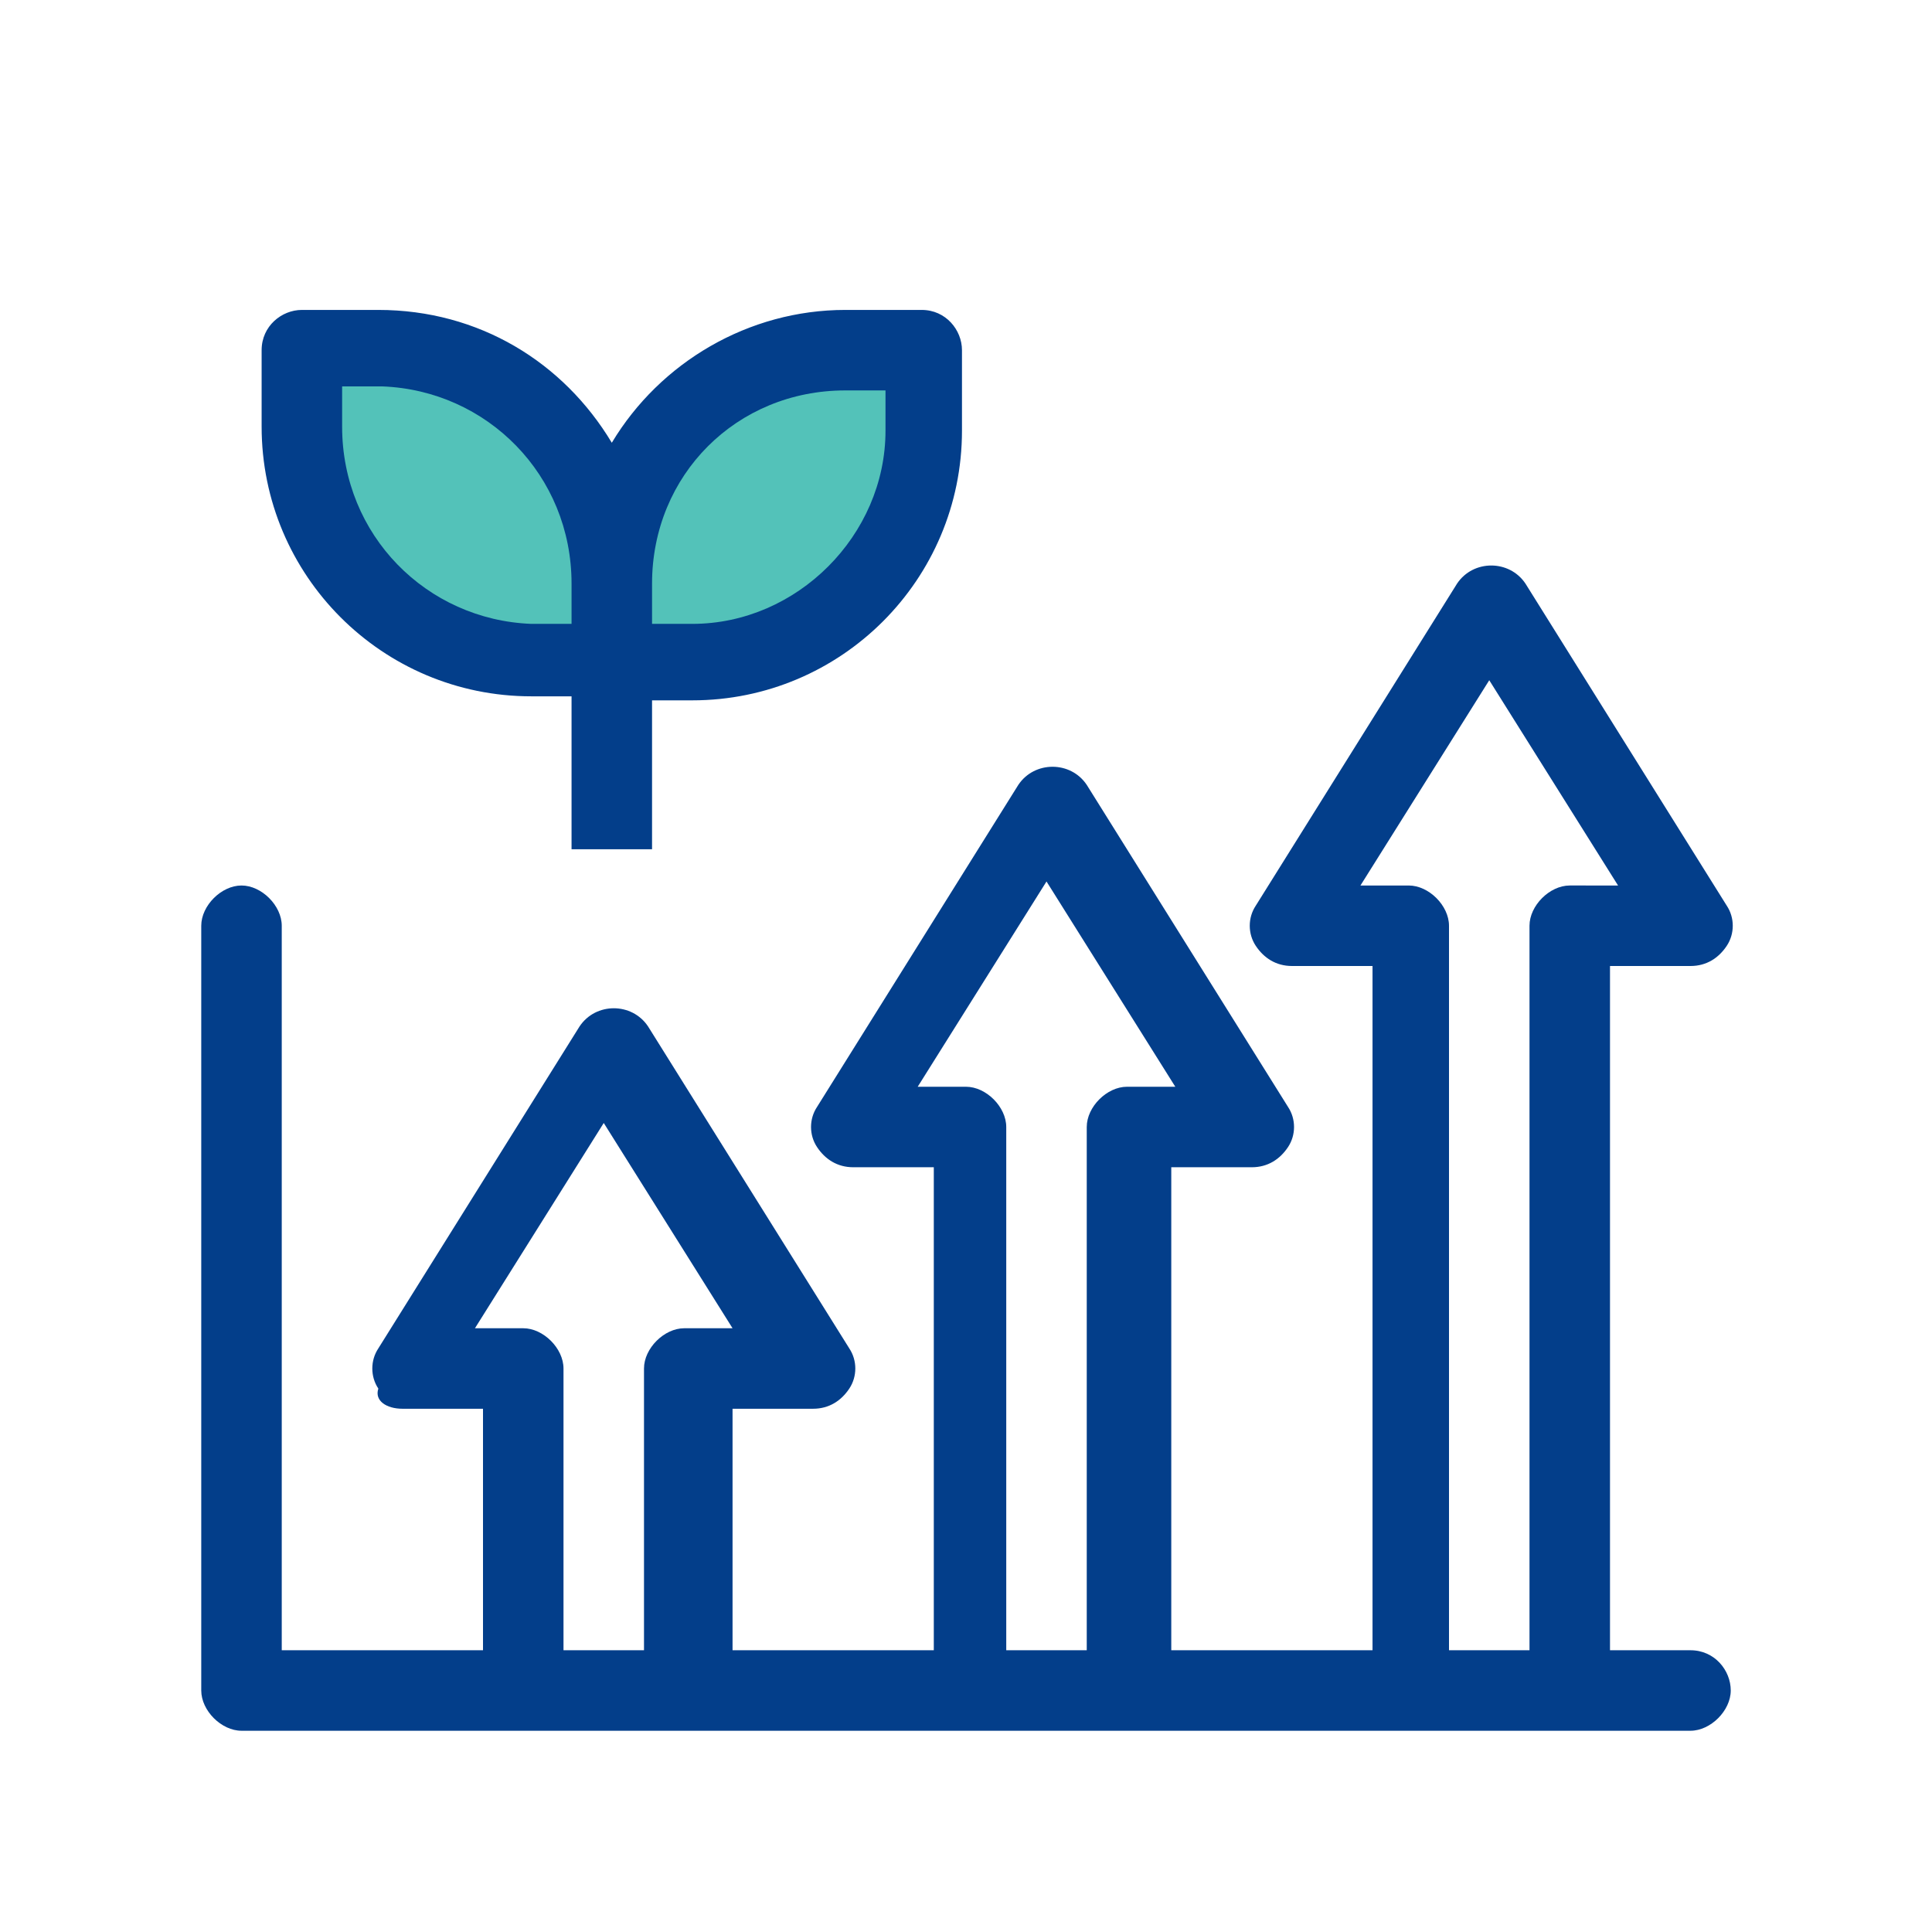 <svg xmlns="http://www.w3.org/2000/svg" xmlns:xlink="http://www.w3.org/1999/xlink" id="Calque_1" x="0px" y="0px" viewBox="0 0 48 48" style="enable-background:new 0 0 48 48;" xml:space="preserve"><style type="text/css">	.st0{fill:#033E8A;}	.st1{fill:#53C2B9;}</style><path class="st0" d="M42,41h-2V27.9c0-0.5-0.5-1-1-1s-1,0.5-1,1V41h-2V23c0-0.5-0.5-1-1-1h-1.2l3.2-5.1l3.2,5.1H39c-0.5,0-1,0.5-1,1 v5c0,0.5,0.5,1,1,1s1-0.5,1-1v-4h2c0.4,0,0.7-0.2,0.9-0.5s0.2-0.7,0-1l-5-8c-0.4-0.6-1.3-0.6-1.7,0l-5,8c-0.2,0.3-0.2,0.7,0,1 s0.5,0.5,0.9,0.5h2v17h-5V29h2c0.4,0,0.7-0.2,0.9-0.5s0.2-0.7,0-1l-5-8c-0.4-0.6-1.3-0.6-1.7,0l-5,8c-0.2,0.3-0.2,0.7,0,1 s0.5,0.5,0.9,0.5h2v12h-5v-6h2c0.4,0,0.7-0.2,0.9-0.5c0.2-0.3,0.2-0.7,0-1l-5-8c-0.4-0.6-1.3-0.6-1.7,0l-5,8c-0.2,0.3-0.2,0.7,0,1 C9.3,34.8,9.6,35,10,35h2v6H7V23c0-0.5-0.5-1-1-1s-1,0.5-1,1v19c0,0.5,0.5,1,1,1h36c0.5,0,1-0.5,1-1S42.6,41,42,41L42,41z M16,34v7 h-2v-7c0-0.5-0.5-1-1-1h-1.2l3.2-5.1l3.2,5.1H17C16.5,33,16,33.5,16,34z M27,28v13h-2V28c0-0.5-0.5-1-1-1h-1.2l3.2-5.1l3.2,5.1H28 C27.5,27,27,27.5,27,28z"></path><path class="st0" d="M16.2,21.2v-3.8h1c3.7,0,6.7-3,6.7-6.7v-2c0-0.5-0.4-1-1-1H21c-2.4,0-4.6,1.3-5.8,3.3C14,9,11.9,7.7,9.4,7.7 H7.5c-0.5,0-1,0.4-1,1v1.9c0,3.7,3,6.7,6.7,6.7h1v3.8h2V21.2z"></path><path class="st1" d="M21,9.7h1v1c0,2.6-2.2,4.8-4.8,4.8h-1v-1C16.2,11.8,18.3,9.7,21,9.7z"></path><path class="st1" d="M8.5,10.6v-1h1c2.6,0.1,4.7,2.2,4.7,4.9v1h-1C10.6,15.4,8.5,13.3,8.5,10.6z"></path></svg>